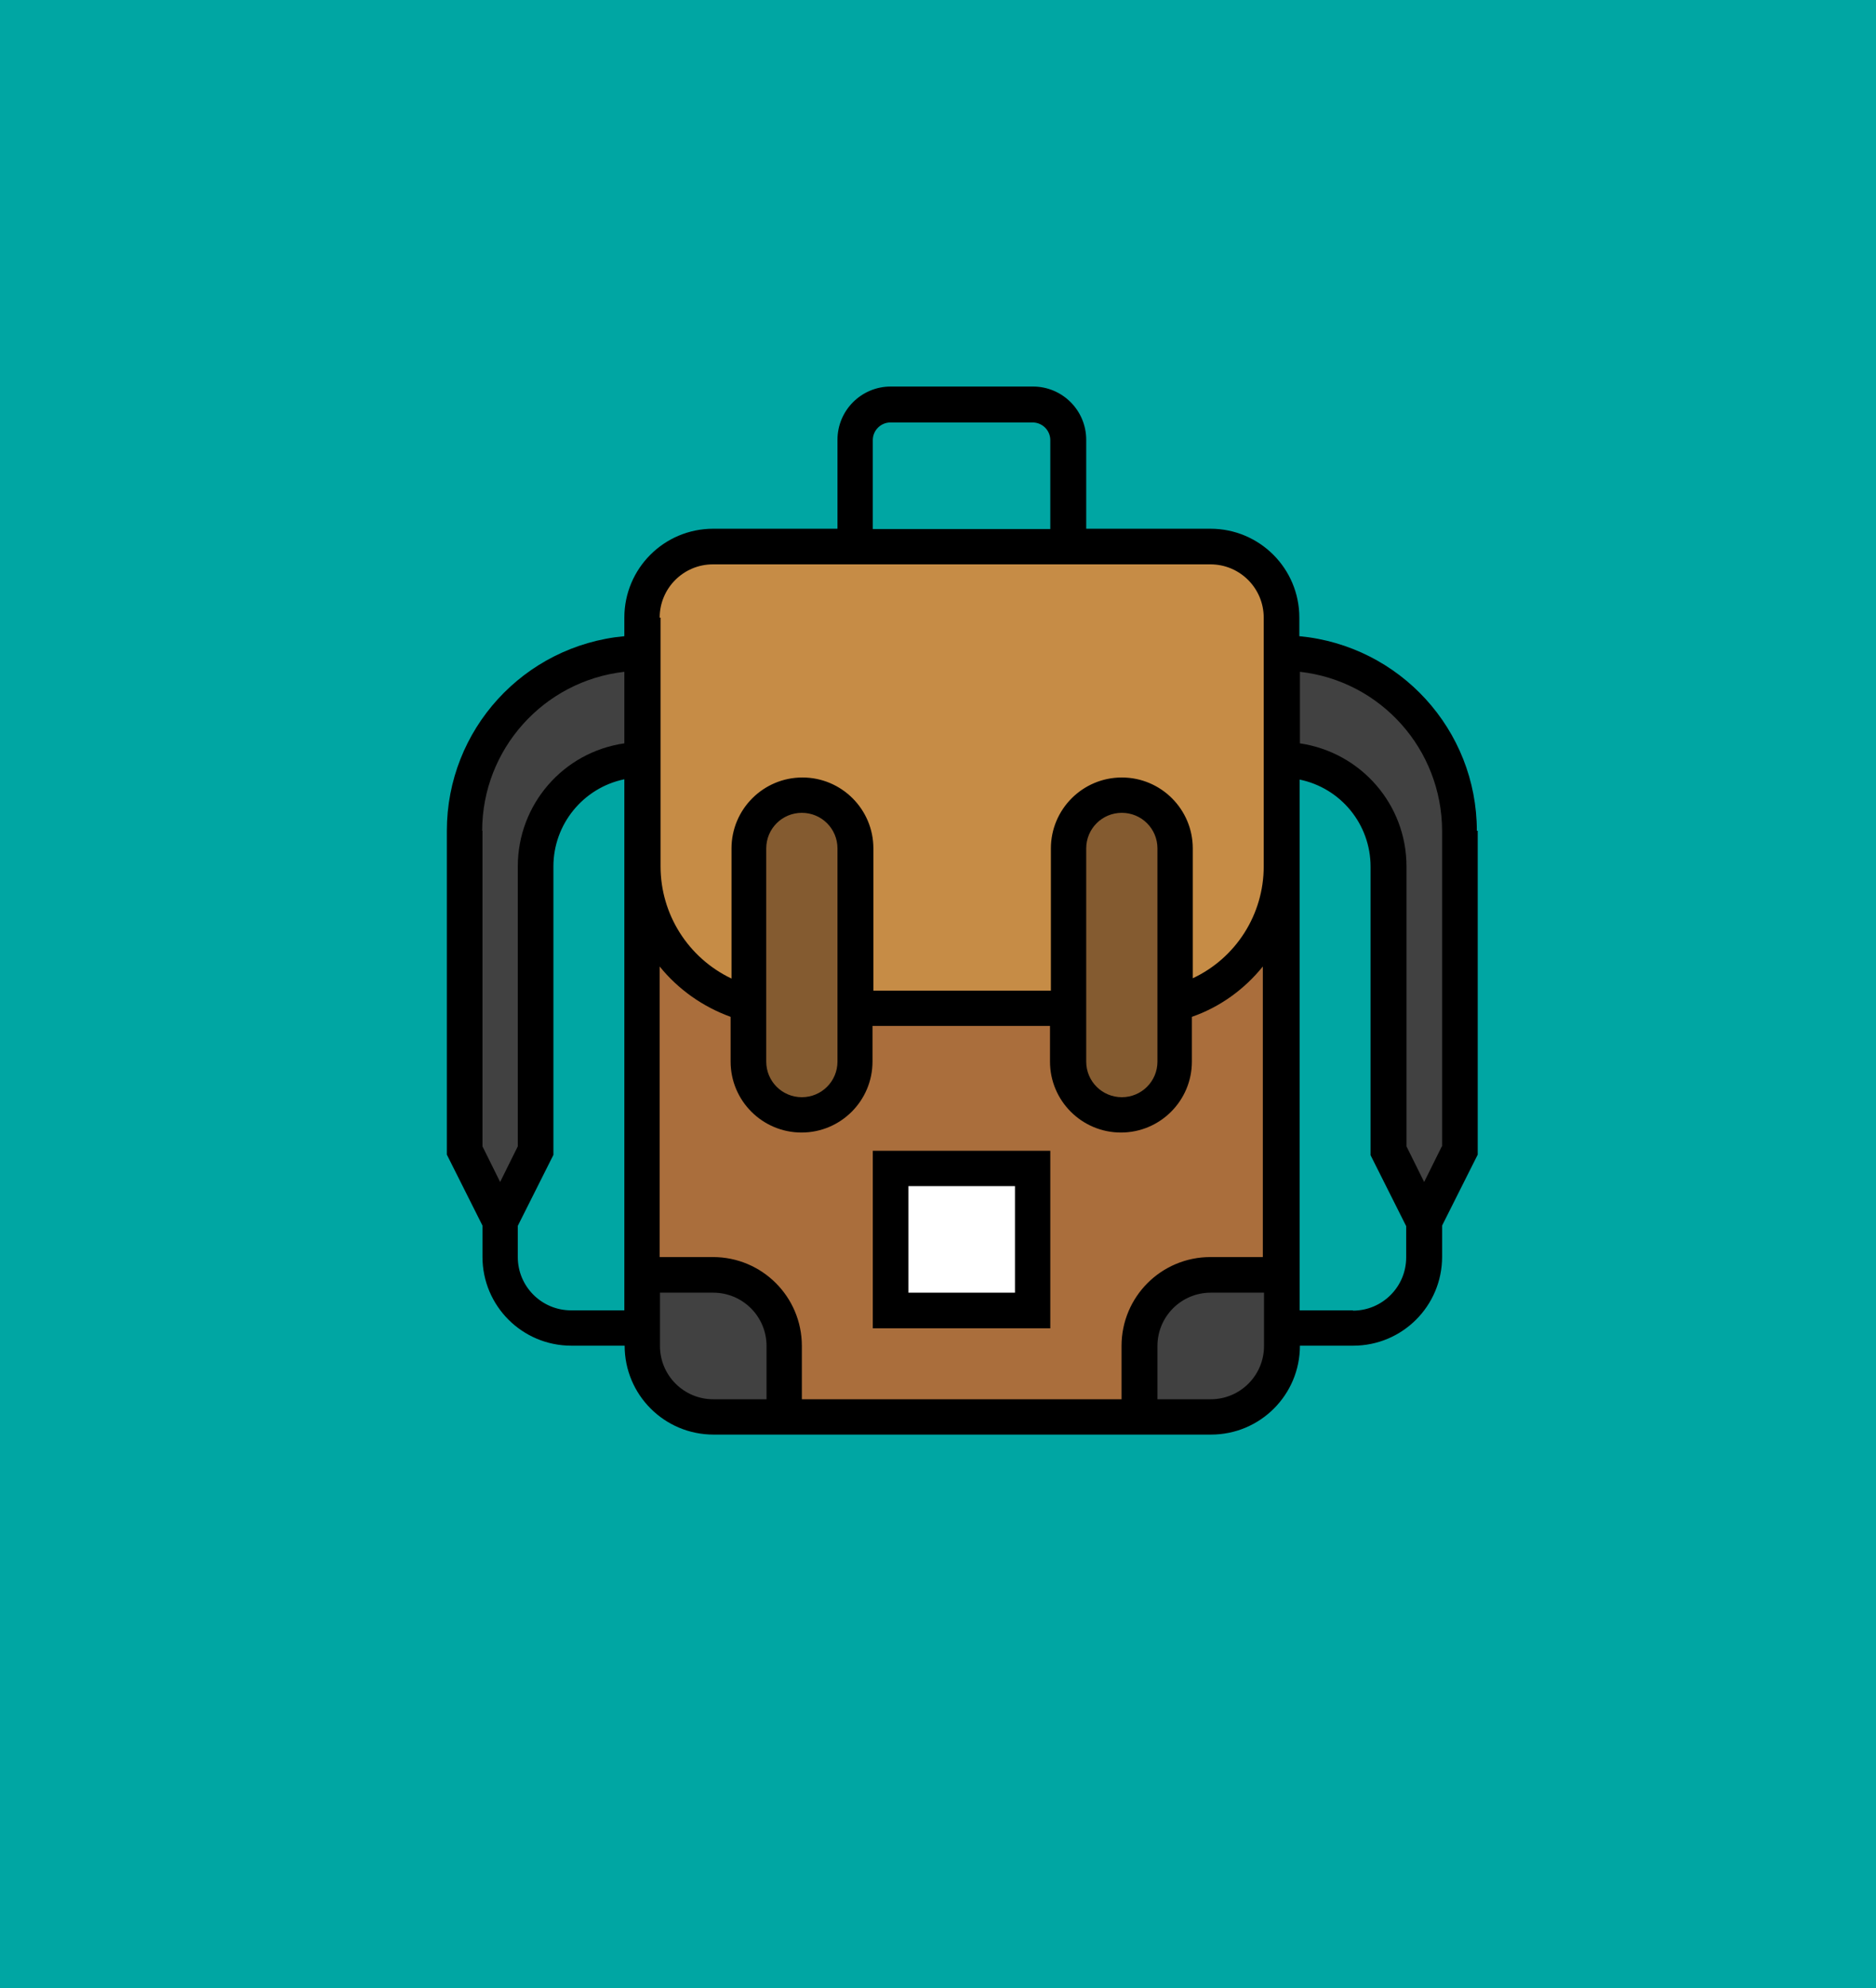 <svg xmlns="http://www.w3.org/2000/svg" id="Layer_2" viewBox="0 0 63.73 67.53"><defs><style>.cls-1{fill:#fff;}.cls-2{fill:#aa6e3c;}.cls-3{fill:#845b30;}.cls-4{fill:#414141;}.cls-5{fill:#00a6a3;}.cls-6{fill:#c68c46;}</style></defs><g id="Layer_1-2"><g><rect class="cls-5" width="63.73" height="67.53"></rect><g><path class="cls-2" d="M24.22,18.57h16.9c1.34,0,2.41,1.08,2.41,2.41v24.74c0,1.34-1.08,2.41-2.41,2.41H24.22c-1.34,0-2.41-1.08-2.41-2.41V20.98c0-1.34,1.08-2.41,2.41-2.41h0Z"></path><path class="cls-6" d="M24.22,18.57h16.9c1.33,0,2.41,1.08,2.41,2.41v8.45c0,2.67-2.16,4.83-4.83,4.83h-12.07c-2.67,0-4.83-2.16-4.83-4.83v-8.45c0-1.33,1.08-2.41,2.41-2.41h0Z"></path><path class="cls-3" d="M27.23,27.02c1,0,1.81,.81,1.81,1.81v7.24c0,1-.81,1.81-1.81,1.81s-1.81-.81-1.81-1.81v-7.24c0-1,.81-1.81,1.81-1.81h0Z"></path><path class="cls-3" d="M38.1,27.02c1,0,1.81,.81,1.81,1.81v7.24c0,1-.81,1.81-1.81,1.81s-1.81-.81-1.81-1.81v-7.24c0-1,.81-1.81,1.81-1.81h0Z"></path><rect class="cls-1" x="30.25" y="39.69" width="4.83" height="4.83"></rect><path class="cls-4" d="M21.8,43.31h2.41c1.33,0,2.41,1.08,2.41,2.41v2.41h-2.41c-1.33,0-2.41-1.08-2.41-2.41v-2.41Z"></path><path class="cls-4" d="M41.11,48.14h-2.41v-2.41c0-1.33,1.08-2.41,2.41-2.41h2.41v2.41c0,1.33-1.08,2.41-2.41,2.41h0Z"></path><path class="cls-4" d="M43.53,22.19v3.62c2,0,3.62,1.62,3.62,3.62v9.66l1.21,2.41,1.21-2.41v-10.86c0-3.33-2.7-6.03-6.03-6.03h0Z"></path><path class="cls-4" d="M21.8,22.19v3.62c-2,0-3.62,1.62-3.62,3.62v9.66l-1.21,2.41-1.21-2.41v-10.86c0-3.33,2.7-6.03,6.03-6.03h0Z"></path><path d="M29.65,45.12h6.03v-6.03h-6.03v6.03Zm1.21-4.83h3.62v3.62h-3.62v-3.62Z"></path><path d="M50.17,28.22c0-3.43-2.62-6.29-6.03-6.61v-.63c0-1.67-1.35-3.02-3.02-3.02h-4.22v-3.02c0-1-.81-1.81-1.81-1.81h-4.83c-1,0-1.81,.81-1.81,1.81v3.02h-4.22c-1.67,0-3.02,1.35-3.02,3.02v.63c-3.42,.32-6.03,3.18-6.03,6.61v11l1.21,2.41v1.06c0,1.67,1.35,3.02,3.02,3.02h1.81c0,1.67,1.35,3.02,3.02,3.02h16.9c1.67,0,3.02-1.35,3.02-3.02h1.81c1.67,0,3.02-1.35,3.02-3.02v-1.06l1.21-2.41v-11ZM29.65,14.95c0-.33,.27-.6,.6-.6h4.83c.33,0,.6,.27,.6,.6v3.02h-6.03v-3.02Zm-7.24,6.03c0-1,.81-1.81,1.81-1.81h16.9c1,0,1.81,.81,1.81,1.81v8.45c0,1.63-.94,3.11-2.41,3.8v-4.41c0-1.33-1.08-2.41-2.41-2.41s-2.41,1.08-2.41,2.41v4.83h-6.03v-4.83c0-1.33-1.08-2.41-2.41-2.41s-2.41,1.08-2.41,2.41v4.42c-1.47-.7-2.41-2.18-2.41-3.81v-8.45Zm20.52,21.72h-1.81c-1.67,0-3.02,1.35-3.02,3.02v1.81h-10.86v-1.81c0-1.67-1.35-3.02-3.02-3.02h-1.81v-9.87c.63,.78,1.47,1.37,2.41,1.71v1.52c0,1.33,1.08,2.41,2.41,2.41s2.41-1.08,2.41-2.41v-1.21h6.03v1.21c0,1.33,1.08,2.41,2.41,2.41s2.41-1.08,2.41-2.41v-1.52c.95-.33,1.78-.93,2.41-1.71v9.87Zm-14.48-6.64c0,.67-.54,1.21-1.21,1.21s-1.21-.54-1.21-1.21v-7.24c0-.67,.54-1.21,1.21-1.21s1.21,.54,1.21,1.21v7.24Zm8.45,0v-7.24c0-.67,.54-1.21,1.21-1.21s1.21,.54,1.21,1.21v7.24c0,.67-.54,1.21-1.21,1.21s-1.21-.54-1.21-1.21h0Zm-20.52-7.84c0-2.76,2.08-5.09,4.83-5.4v2.43c-2.08,.3-3.62,2.08-3.62,4.18v9.51l-.6,1.21-.6-1.21v-10.72Zm3.02,16.29c-1,0-1.81-.81-1.81-1.81v-1.06l1.21-2.41v-9.8c0-1.43,1.01-2.67,2.41-2.96v18.04h-1.81Zm3.02,1.21v-1.81h1.81c1,0,1.81,.81,1.81,1.81v1.81h-1.81c-1,0-1.81-.81-1.81-1.81h0Zm18.71,1.81h-1.81v-1.81c0-1,.81-1.81,1.81-1.81h1.81v1.81c0,1-.81,1.81-1.81,1.81h0Zm4.83-3.02h-1.81V26.48c1.4,.29,2.41,1.52,2.41,2.96v9.8l1.21,2.41v1.06c0,1-.81,1.81-1.81,1.81h0Zm3.02-5.57l-.6,1.21-.6-1.21v-9.51c0-2.1-1.54-3.87-3.62-4.18v-2.43c2.75,.31,4.82,2.63,4.83,5.4v10.72Z"></path></g></g></g></svg>
